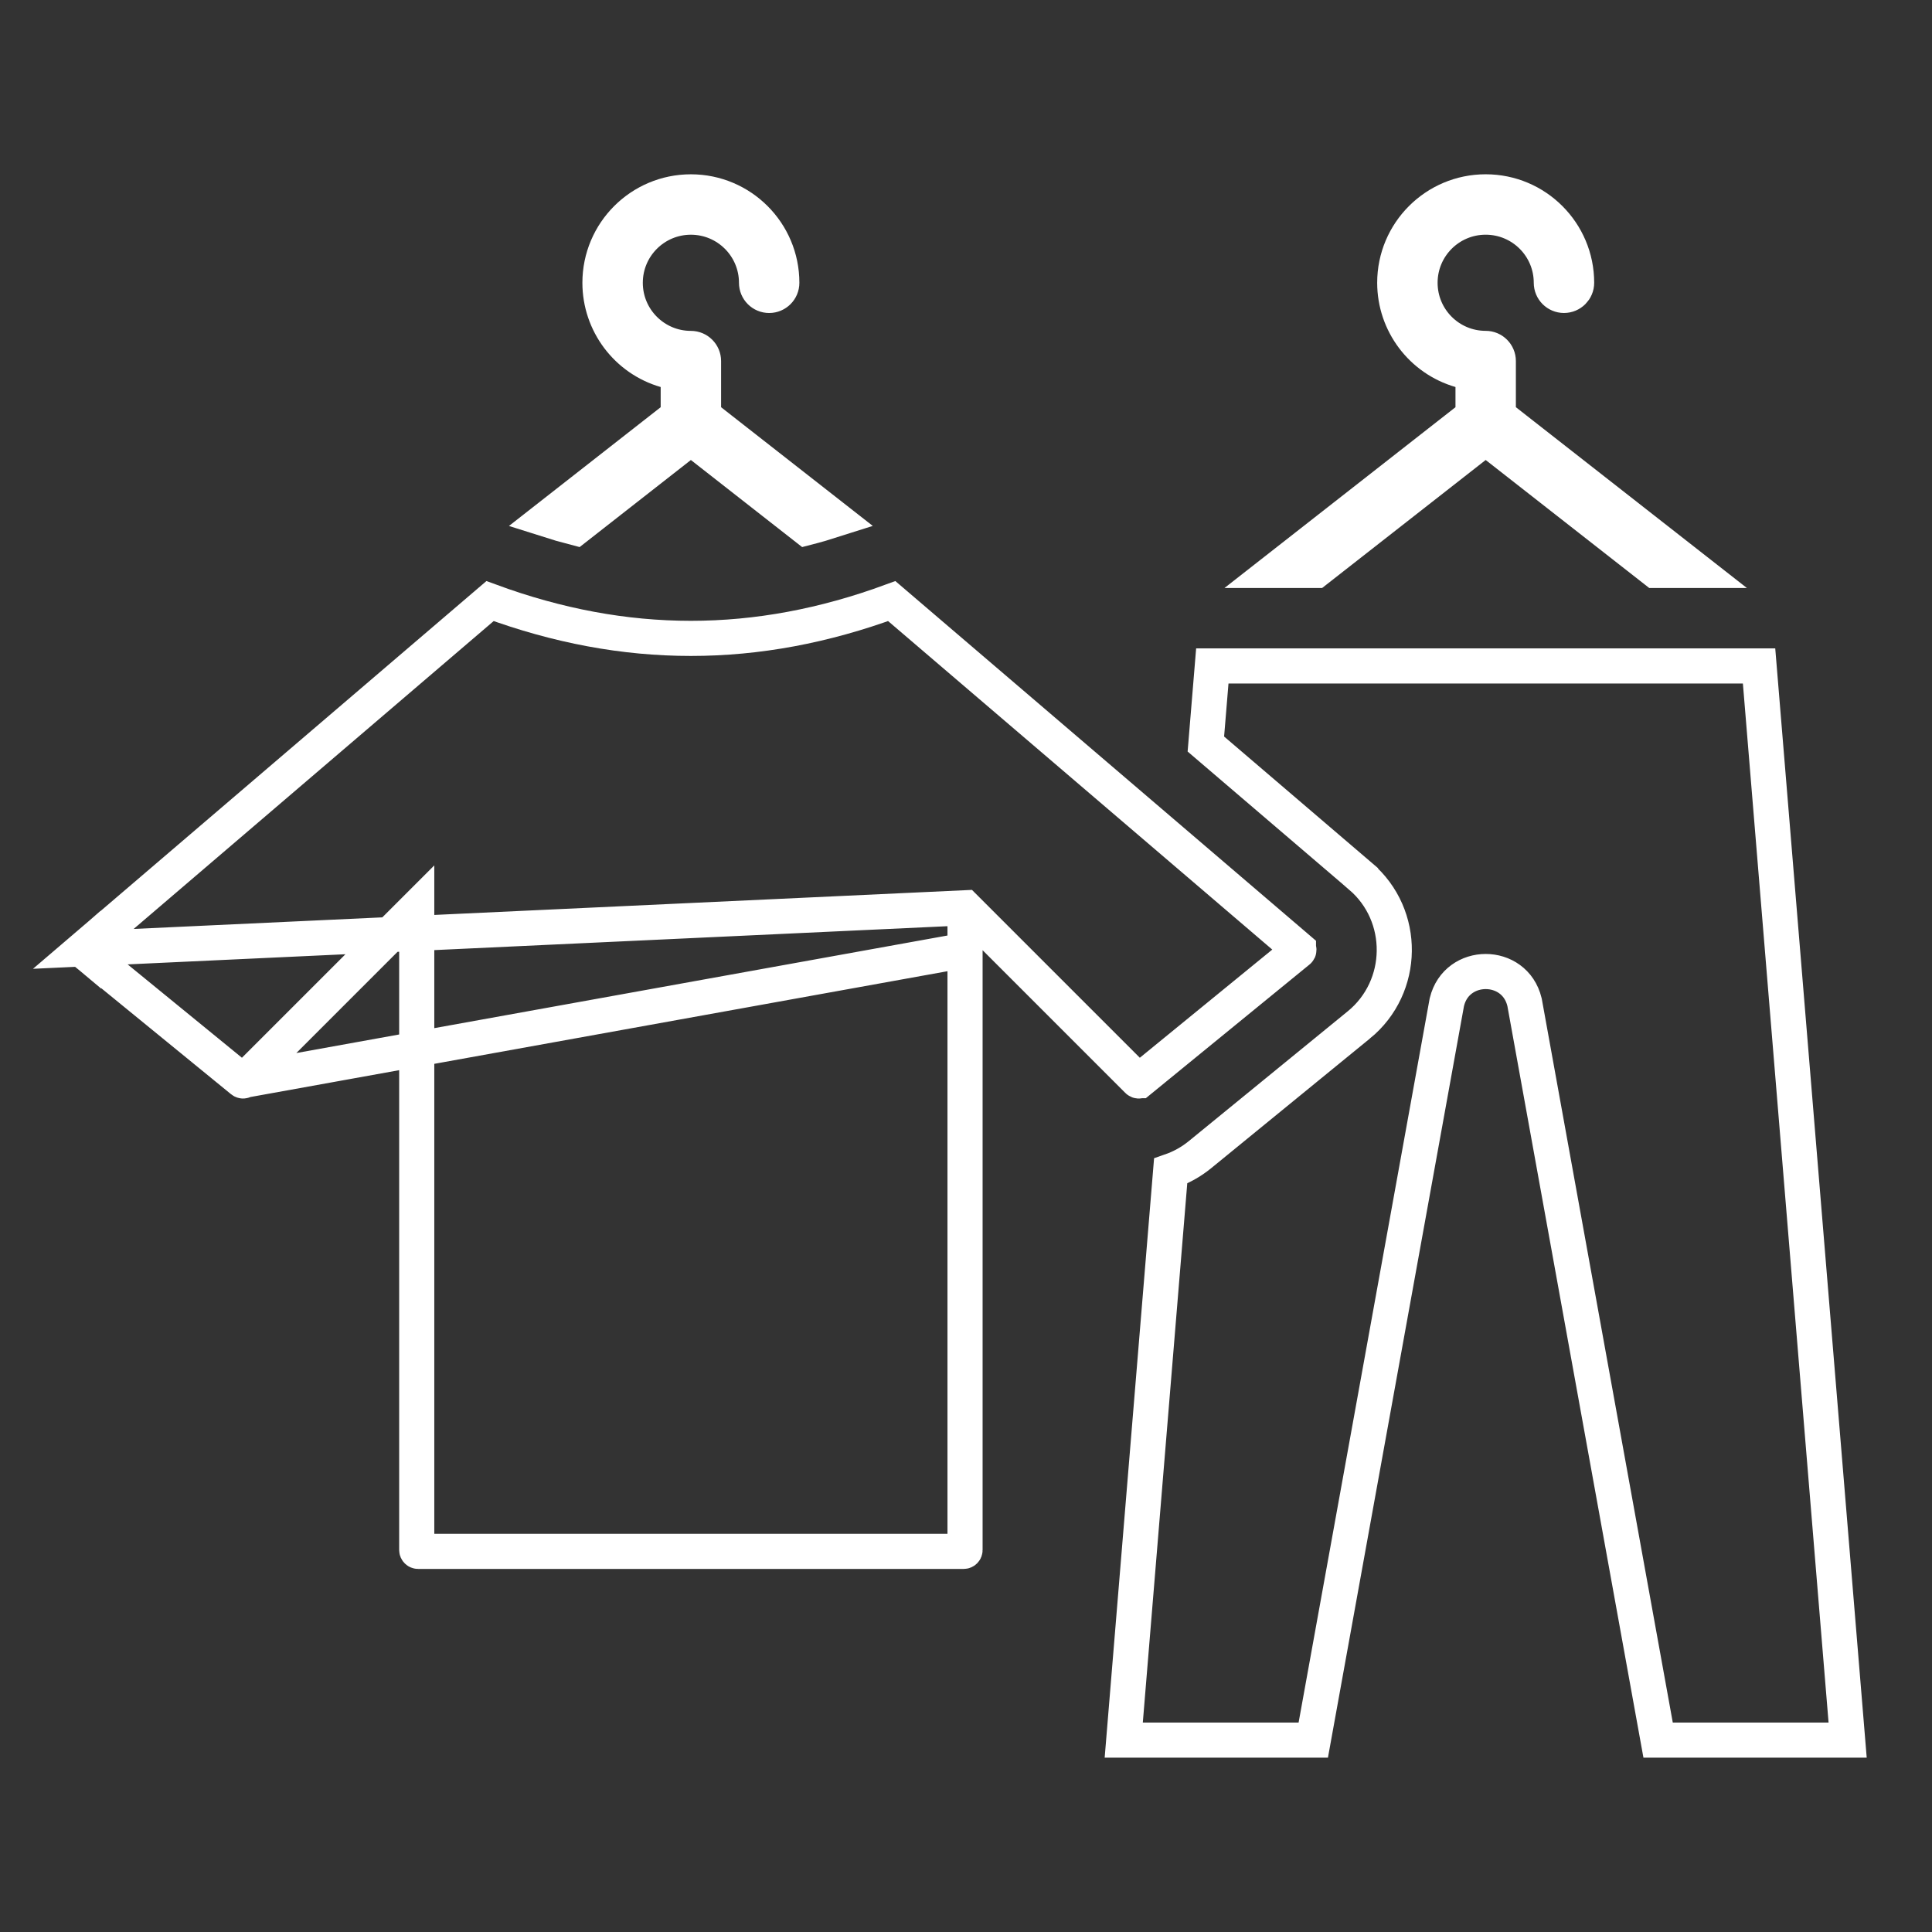 <svg width="110" height="110" viewBox="0 0 110 110" fill="none" xmlns="http://www.w3.org/2000/svg">
<rect x="0" y="0" width="110" height="110" fill="#333333" stroke="none"/>
<path d="M54.945 51.686L56.652 53.393L64.782 61.523C64.798 61.539 64.814 61.545 64.831 61.546C64.847 61.547 64.863 61.542 64.88 61.528L64.881 61.528L73.928 54.139C73.964 54.11 73.964 54.056 73.929 54.026L73.929 54.025L50.772 34.223C43.075 37.055 35.596 37.055 27.9 34.223L4.744 54.025L54.945 51.686ZM54.945 51.686V54.1M54.945 51.686V54.1M54.945 54.1V88.253C54.945 88.272 54.938 88.29 54.923 88.306C54.907 88.321 54.889 88.328 54.87 88.328H23.802C23.784 88.328 23.766 88.321 23.75 88.305C23.734 88.289 23.727 88.272 23.727 88.253V54.1V51.686L22.02 53.393L13.89 61.523C13.874 61.539 13.858 61.545 13.842 61.546C13.825 61.547 13.809 61.542 13.792 61.528L13.791 61.528M54.945 54.1L13.791 61.528M13.791 61.528L4.745 54.14C4.745 54.14 4.745 54.14 4.745 54.14M13.791 61.528L4.745 54.14M4.745 54.14C4.709 54.11 4.709 54.055 4.744 54.025L4.745 54.14ZM85.205 25.403L84.588 24.92L83.972 25.403L74.931 32.478H72.617L83.485 23.972L83.869 23.672V23.185V22.034V21.283L83.146 21.074C80.94 20.435 79.411 18.407 79.411 16.1C79.411 13.241 81.73 10.923 84.588 10.923C87.447 10.923 89.766 13.241 89.766 16.1C89.766 16.498 89.443 16.82 89.046 16.82C88.648 16.82 88.326 16.498 88.326 16.1C88.326 14.035 86.653 12.363 84.588 12.363C82.524 12.363 80.851 14.035 80.851 16.1C80.851 18.165 82.524 19.837 84.588 19.837C84.986 19.837 85.308 20.16 85.308 20.557V23.185V23.672L85.692 23.972L96.56 32.478H94.245L85.205 25.403ZM39.952 25.403L39.336 24.92L38.72 25.403L32.773 30.057C32.212 29.913 31.648 29.75 31.082 29.569L38.232 23.973L38.616 23.673V23.186V22.035V21.284L37.894 21.075C35.688 20.437 34.159 18.408 34.159 16.101C34.159 13.242 36.477 10.924 39.336 10.924C42.195 10.924 44.513 13.242 44.513 16.101C44.513 16.499 44.191 16.821 43.793 16.821C43.396 16.821 43.074 16.499 43.074 16.101C43.074 14.036 41.399 12.364 39.336 12.364C37.272 12.364 35.599 14.037 35.599 16.101C35.599 18.166 37.273 19.839 39.336 19.839C39.734 19.839 40.056 20.161 40.056 20.558V23.186V23.673L40.44 23.973L47.59 29.568C47.023 29.75 46.46 29.913 45.899 30.057L39.952 25.403ZM86.809 57.104L86.804 57.076L86.797 57.048C86.238 54.735 82.941 54.739 82.381 57.047L82.374 57.075L82.369 57.104L74.772 99.075H63.981L66.652 66.675C67.245 66.469 67.811 66.158 68.322 65.741L77.367 58.353C77.368 58.353 77.368 58.353 77.368 58.353C80.018 56.188 80.064 52.116 77.463 49.893C77.463 49.893 77.463 49.892 77.463 49.892L68.657 42.362L69.024 37.917H100.154L105.197 99.075H94.406L86.809 57.104Z" stroke="white" stroke-width="2"/>
</svg>
